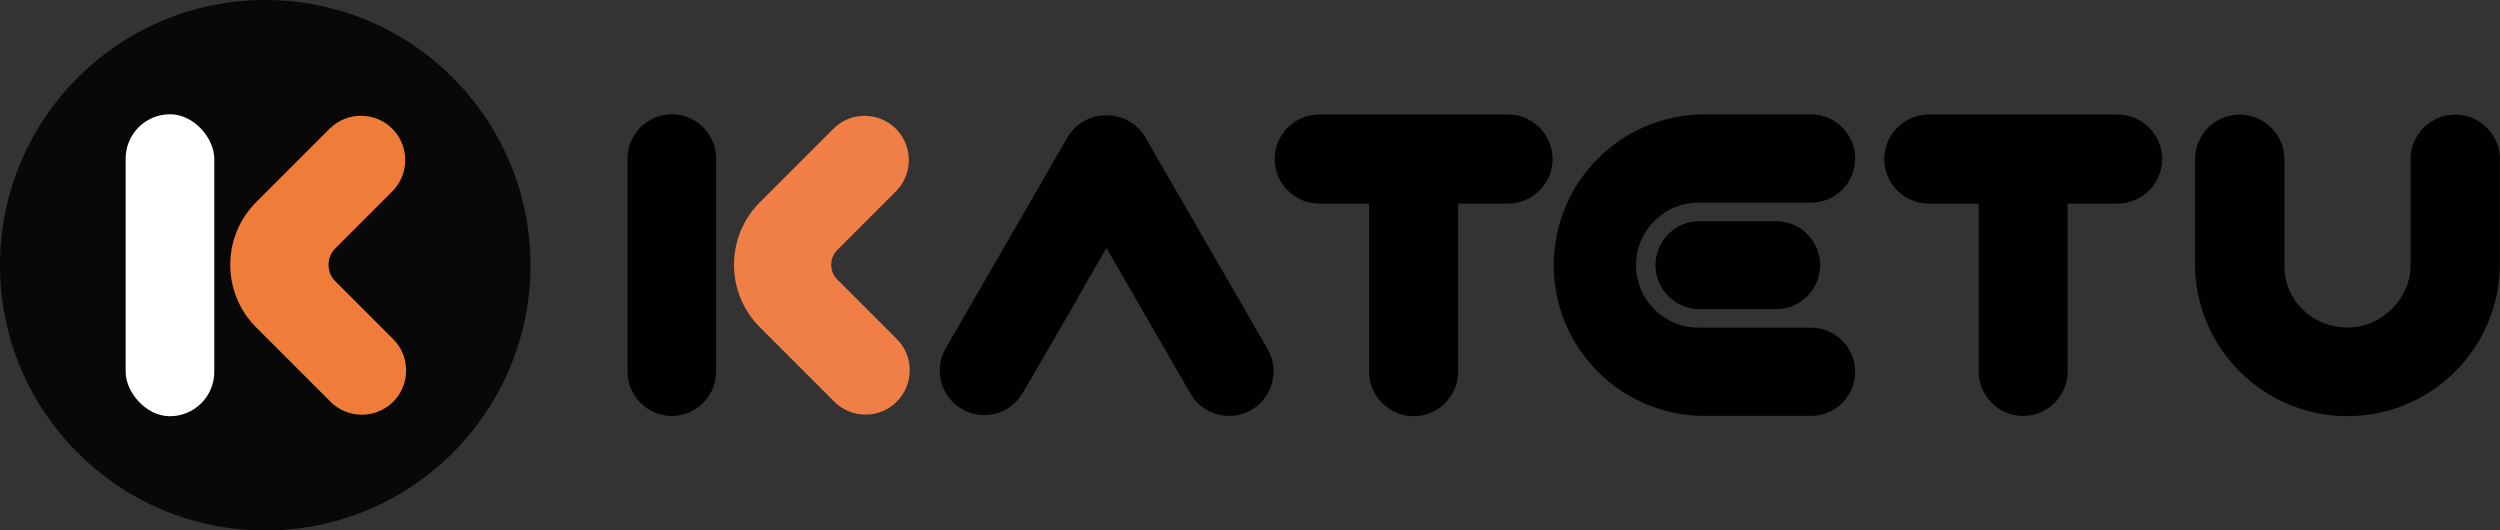 <?xml version="1.0" encoding="UTF-8"?>
<svg id="Layer_2" data-name="Layer 2" xmlns="http://www.w3.org/2000/svg" viewBox="0 0 392.95 83.38">
  <rect x="0" y="0" width="392.95" height="83.38" fill="#333333" stroke="none"/>
  <defs>
    <style>
      .cls-1 {
        fill: #fff;
      }

      .cls-2 {
        fill: #010100;
      }

      .cls-3 {
        fill: #ef7e47;
      }

      .cls-4 {
        fill: #080808;
      }

      .cls-5 {
        fill: #ef7c38;
      }
    </style>
  </defs>
  <g id="_图层_1" data-name="图层 1">
    <circle class="cls-4" cx="41.69" cy="41.69" r="41.69"/>
    <g>
      <rect class="cls-1" x="19.75" y="17.96" width="13.93" height="47.46" rx="6.97" ry="6.97"/>
      <path class="cls-5" d="M61.79,53.3l-9.08-9.08c-1.43-1.43-1.43-3.76,0-5.19l8.95-8.95c2.71-2.71,2.71-7.14,0-9.85h0c-2.71-2.71-7.14-2.71-9.85,0l-11.54,11.54c-5.44,5.44-5.44,14.26,0,19.7h0s0,0,0,0l11.68,11.68c2.71,2.71,7.14,2.71,9.85,0h0c2.71-2.71,2.71-7.14,0-9.85Z"/>
    </g>
    <g>
      <path class="cls-2" d="M105.6,17.96c-3.83,0-6.96,3.13-6.96,6.96V58.42c0,3.83,3.13,6.96,6.96,6.96s6.96-3.13,6.96-6.96V24.92c0-3.83-3.13-6.96-6.96-6.96Z"/>
      <path class="cls-3" d="M140.96,63.12h0c2.71-2.71,2.71-7.14,0-9.84l-9.35-9.35c-1.28-1.28-1.28-3.36,0-4.64l9.21-9.21c2.71-2.71,2.71-7.14,0-9.84-2.71-2.71-7.14-2.71-9.84,0l-11.53,11.53c-5.44,5.44-5.44,14.25,0,19.69h0s11.67,11.67,11.67,11.67c2.71,2.71,7.14,2.71,9.84,0Z"/>
      <path class="cls-2" d="M215.19,58.42c0,3.85,3.15,7,7,7h0c3.85,0,7-3.15,7-7v-26.42h7.85c3.85,0,7-3.15,7-7s-3.15-7-7-7h-29.69c-3.85,0-7,3.15-7,7s3.15,7,7,7h7.85v26.42Z"/>
      <path class="cls-2" d="M303.15,32h7.85v26.38c0,3.85,3.15,7,7,7s7-3.15,7-7v-26.38s7.85,0,7.85,0c3.85,0,7-3.15,7-7s-3.15-7-7-7h-29.69c-3.85,0-7,3.15-7,7s3.15,7,7,7Z"/>
      <path class="cls-2" d="M279.17,34.76h-12.04c-3.81,0-6.92,3.11-6.92,6.92h0c0,3.81,3.11,6.92,6.92,6.92h12.04c3.81,0,6.92-3.11,6.92-6.92h0c0-3.81-3.11-6.92-6.92-6.92Z"/>
      <path class="cls-2" d="M267.91,65.37s.09,0,.14,0c.04,0,.09,0,.13,0h16.49c3.81,0,6.93-3.12,6.93-6.93h0c0-3.81-3.12-6.94-6.93-6.94h-15.6s-2.1,0-2.1,0c-5.42,0-9.82-4.39-9.82-9.82s4.39-9.81,9.8-9.82h17.7c3.82,0,6.95-3.13,6.95-6.95s-3.12-6.93-6.93-6.93h-16.46c-.05,0-.1,0-.15,0-.05,0-.1,0-.15,0-13.09,0-23.69,10.61-23.69,23.7s10.61,23.69,23.69,23.69Z"/>
      <path class="cls-2" d="M392.95,25.04c0-3.86-3.16-7.03-7.03-7.03s-7.03,3.16-7.03,7.03v16.8c0,4.83-4.28,9.63-9.91,9.63s-9.91-4.34-9.91-9.63V25.04c0-3.86-3.16-7.03-7.03-7.03s-7.03,3.16-7.03,7.03v15.7c0,.12,0,.23,0,.35,0,.12,0,.24,0,.36,0,13.23,10.73,23.96,23.96,23.96s23.96-10.73,23.96-23.96c0-.12,0-.24,0-.36,0-.12,0-.23,0-.35v-15.7Z"/>
      <path class="cls-2" d="M199.25,54.89l-19.21-33.28c-1.26-2.18-3.54-3.42-5.89-3.48-.08,0-.16,0-.24,0-.08,0-.16,0-.24,0-2.36,.06-4.63,1.3-5.89,3.48l-19.14,33.15c-1.92,3.33-.77,7.63,2.56,9.56,3.33,1.92,7.63,.77,9.56-2.56l.47-.81,8.13-14h-.05l4.6-7.97,13.22,22.9c1.92,3.33,6.23,4.49,9.56,2.56,3.33-1.92,4.49-6.23,2.56-9.56Z"/>
    </g>
  </g>
</svg>